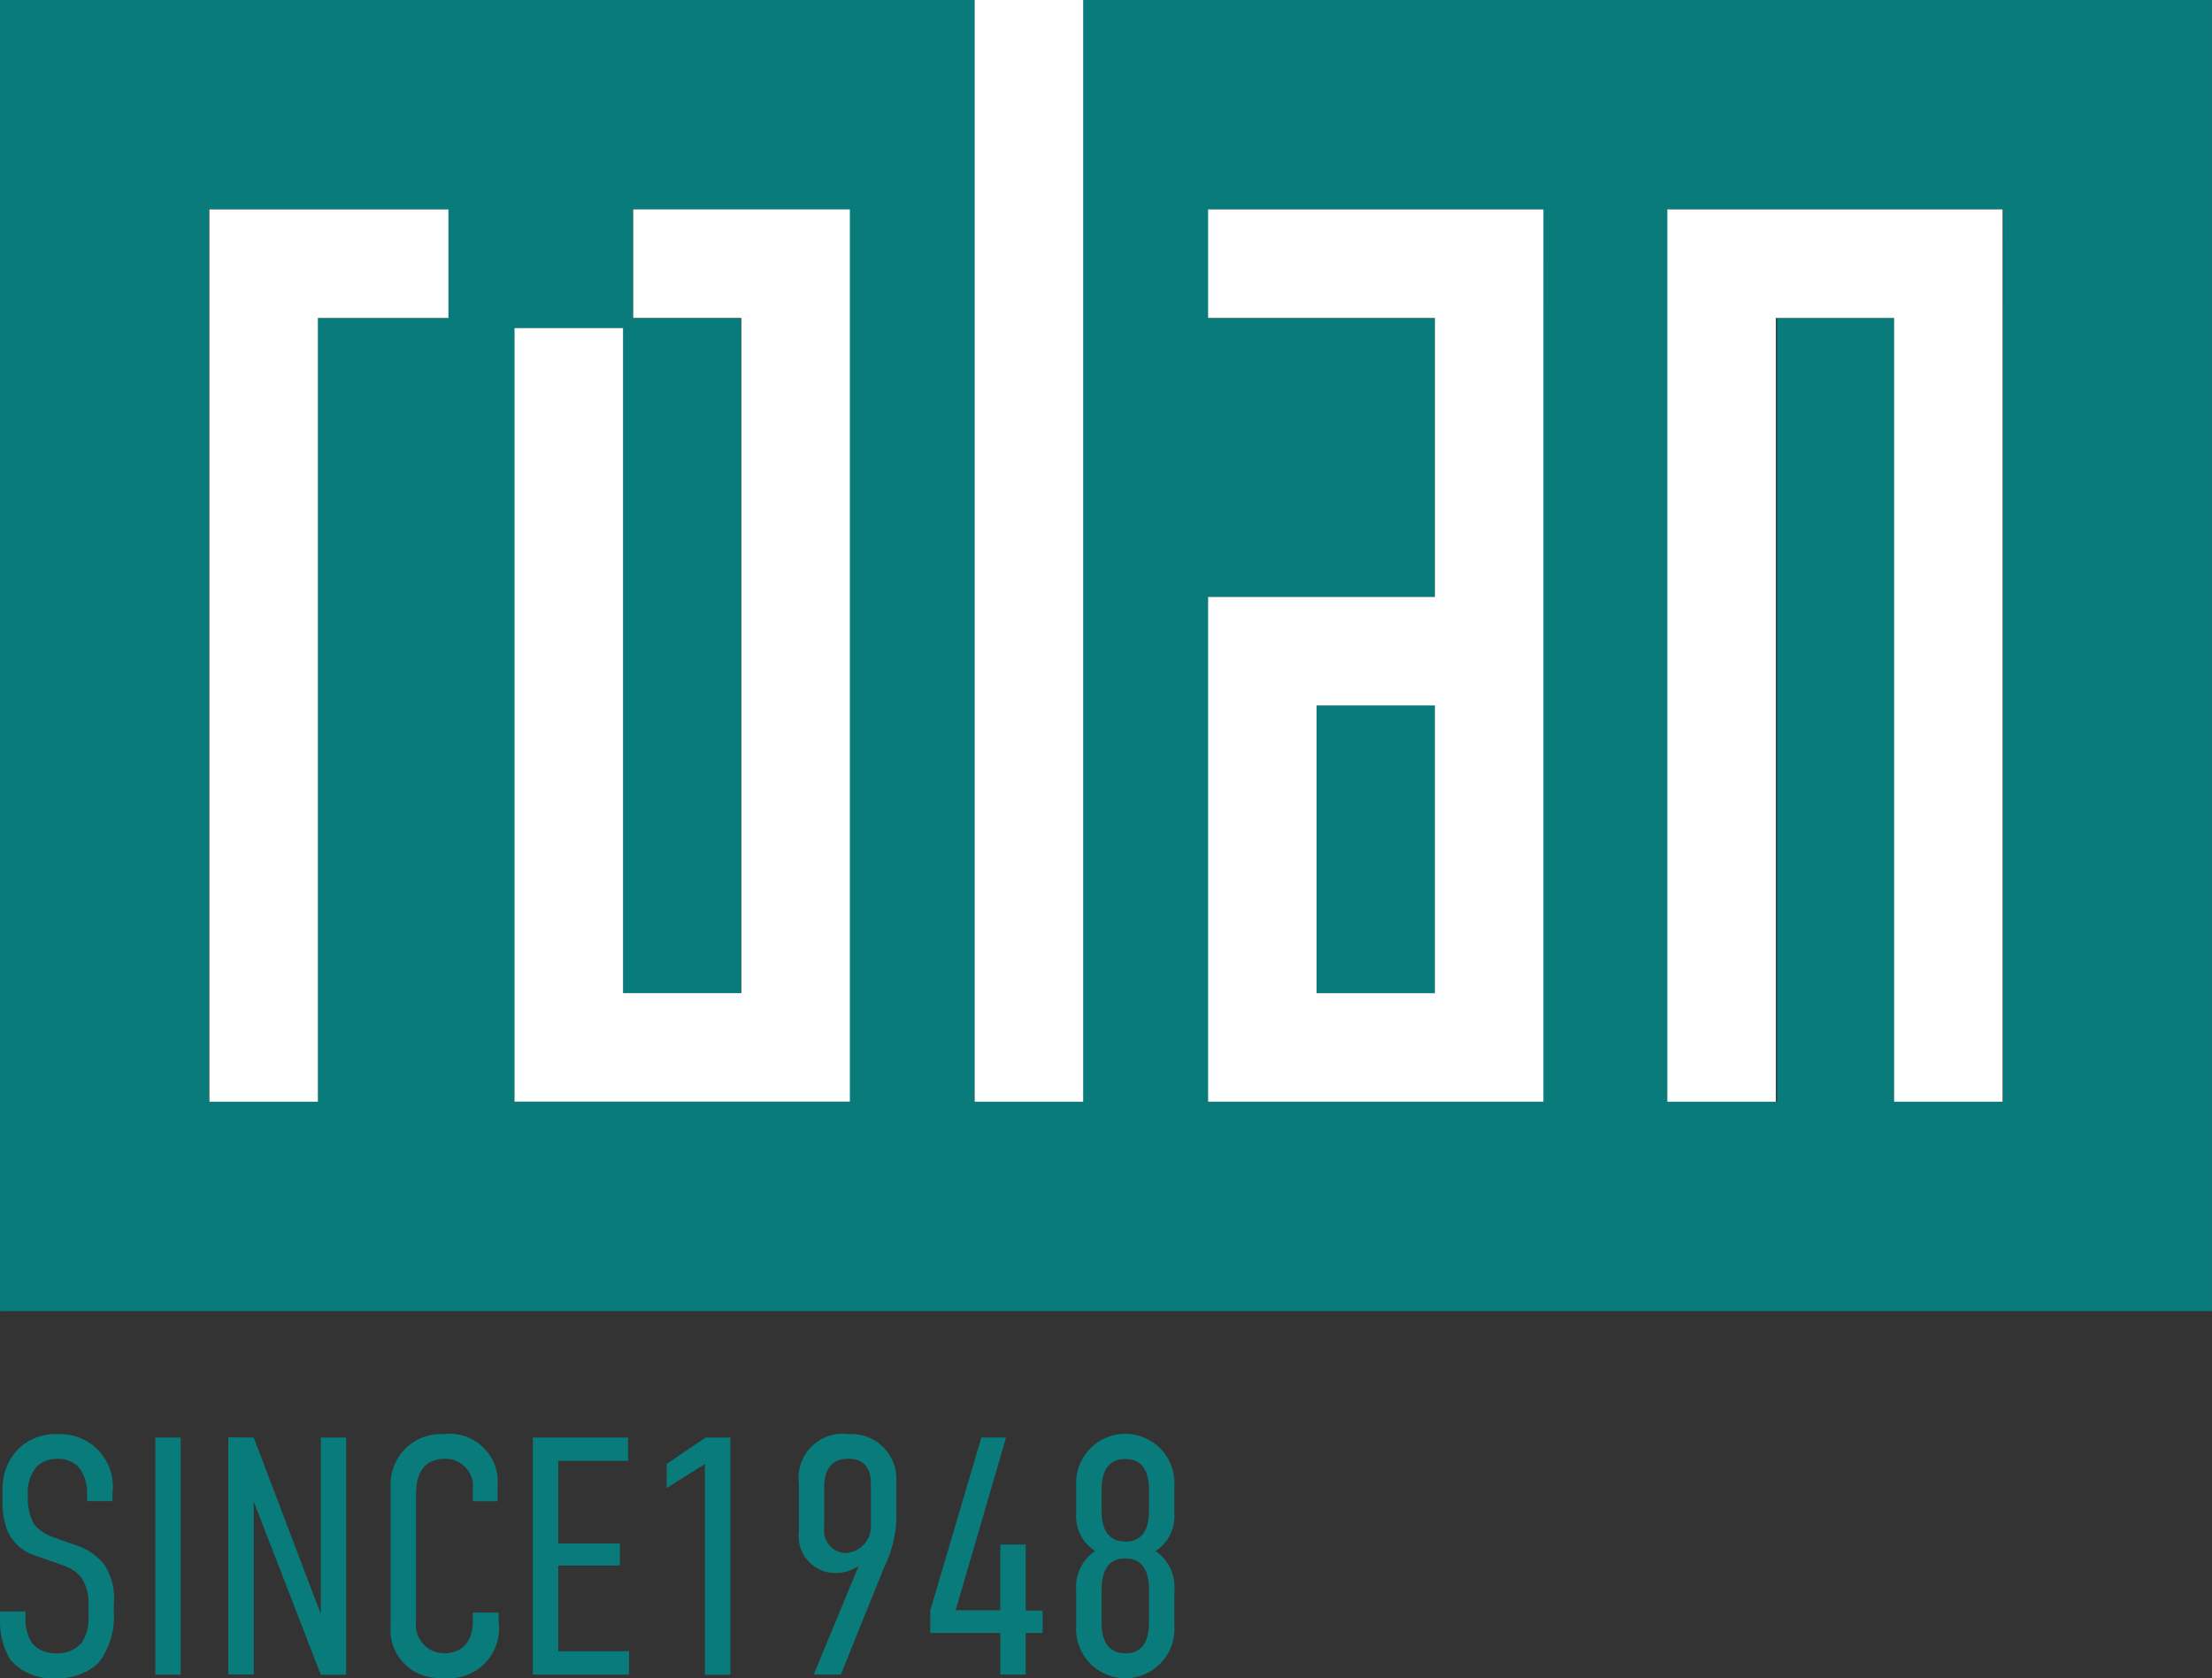 <svg id="レイヤー_1" data-name="レイヤー 1" xmlns="http://www.w3.org/2000/svg" width="101.251" height="76.793" viewBox="0 0 101.251 76.793"><rect x="0" y="0" width="101.251" height="76.793" fill="#333333" stroke="none"/><defs><style>.cls-1{fill:#097b7b;}.cls-2{fill:#fff;}</style></defs><g id="グループ_2821" data-name="グループ 2821"><g id="グループ_2806" data-name="グループ 2806"><g id="グループ_3074" data-name="グループ 3074"><path id="パス_4587" data-name="パス 4587" class="cls-1" d="M49.575,0V50.417H44.615V0H.002V59.999H101.249V0ZM20.476,14.549H14.516V50.417H9.561V9.582H20.476Zm18.4,0V50.417H23.566V15.018h4.95V45.454h5.4V14.555H28.979V9.588h9.891Zm31.761,0V50.417H55.324V27.317H65.679V14.549H55.324V9.582H70.633Zm21.058,0V50.417H86.74V14.549H81.341V50.417H76.386V9.582H91.699Z"/><rect id="長方形_1231" data-name="長方形 1231" class="cls-1" x="60.27" y="32.283" width="5.414" height="13.166"/></g><rect id="長方形_1232" data-name="長方形 1232" class="cls-2" x="44.614" width="4.967" height="50.417"/><path id="パス_4588" data-name="パス 4588" class="cls-2" d="M9.583,9.582v40.835h4.967V14.55h5.975V9.583H9.583Z"/><path id="パス_4589" data-name="パス 4589" class="cls-2" d="M81.287,9.582H76.32v40.835h4.967V14.55H86.7V50.417h4.967V9.582Z"/><path id="パス_4590" data-name="パス 4590" class="cls-2" d="M55.3,9.582v4.967H65.68v12.768H55.3V50.416H70.647V9.582ZM65.68,45.45H60.266V32.284H65.68Z"/><path id="パス_4591" data-name="パス 4591" class="cls-2" d="M28.984,9.582v4.967h4.949V45.448H28.519V15.014H23.552V50.413H38.901V9.582Z"/></g></g><path class="cls-1" d="M3.986,68.388A1.972,1.972,0,0,0,3.66,67.211a1.266,1.266,0,0,0-1.034-.45,1.306,1.306,0,0,0-.946.355,1.809,1.809,0,0,0-.403,1.318,2.526,2.526,0,0,0,.275,1.308,1.797,1.797,0,0,0,.853.589l.991.355a2.773,2.773,0,0,1,1.38.915,2.832,2.832,0,0,1,.434,1.797v.388a3.451,3.451,0,0,1-.713,2.326,2.67,2.67,0,0,1-1.938.684,2.484,2.484,0,0,1-2.092-.853,3.36,3.36,0,0,1-.465-1.808v-.388H1.165v.309a1.978,1.978,0,0,0,.311,1.147,1.349,1.349,0,0,0,1.069.45,1.421,1.421,0,0,0,1.194-.479,2.008,2.008,0,0,0,.309-1.256v-.416a2.157,2.157,0,0,0-.309-1.292A1.833,1.833,0,0,0,2.855,71.621L1.682,71.209A2.097,2.097,0,0,1,.334,70.046a3.915,3.915,0,0,1-.217-1.534v-.32a2.575,2.575,0,0,1,.775-1.938A2.441,2.441,0,0,1,2.674,65.633a2.393,2.393,0,0,1,2.473,2.688v.372H3.984Z"/><path class="cls-1" d="M8.272,65.785v10.854H7.109V65.785Z"/><path class="cls-1" d="M11.614,65.785l3.069,8.075V65.785h1.163v10.854H14.683l-3.069-7.93v7.92H10.451V65.774Z"/><path class="cls-1" d="M21.645,68.126a1.248,1.248,0,0,0-1.27-1.365c-1.225,0-1.333,1.053-1.333,1.642v5.843a1.292,1.292,0,0,0,1.169,1.405q.043.004.087.005c.603,0,1.348-.258,1.348-1.518v-.341h1.178v.403a2.291,2.291,0,0,1-2.573,2.584A2.207,2.207,0,0,1,17.879,74.398V67.985a2.299,2.299,0,0,1,2.237-2.359q.099-.003.197.003A2.197,2.197,0,0,1,22.776,68.001v.698H21.645Z"/><path class="cls-1" d="M24.391,65.785H28.747v1.07h-3.193V70.635h2.821v1.007H25.554v3.922h3.239v1.07H24.391Z"/><path class="cls-1" d="M32.267,66.994,30.516,68.094V66.994l1.782-1.209h1.132V76.639H32.267Z"/><path class="cls-1" d="M37.245,76.633l2.061-4.975a1.863,1.863,0,0,1-1.053.326,1.68,1.68,0,0,1-1.684-1.892v-2.216a2.016,2.016,0,0,1,2.263-2.247,2.056,2.056,0,0,1,2.197,2.154v1.783a5.407,5.407,0,0,1-.572,2.184l-1.969,4.883Zm.479-6.711a1.023,1.023,0,0,0,.891,1.14q.05.006.101.007a1.222,1.222,0,0,0,1.149-1.291l-.002-.027V67.933c0-.309-.015-1.177-1.023-1.177-.945,0-1.116.727-1.116,1.317Z"/><path class="cls-1" d="M46.051,65.785l-2.309,7.904h2.045V70.682h1.163v3.022h.775v1.022h-.775v1.907H45.788v-1.907h-3.208V73.704l2.34-7.92Z"/><path class="cls-1" d="M53.755,69.257a1.871,1.871,0,0,1-.868,1.72,1.981,1.981,0,0,1,.868,1.809v1.628a2.251,2.251,0,1,1-4.494,0V72.785a1.982,1.982,0,0,1,.867-1.809,1.872,1.872,0,0,1-.867-1.72v-1.256a2.251,2.251,0,1,1,4.494,0Zm-2.247,1.292c1.022,0,1.085-.96,1.085-1.472v-.853c0-.496-.063-1.456-1.085-1.456s-1.085.96-1.085,1.456V69.077c.001.505.063,1.465,1.087,1.465Zm0,5.114c1.022,0,1.085-.96,1.085-1.456V72.789c0-.496-.063-1.472-1.085-1.472s-1.085.976-1.085,1.472v1.411c.001.496.063,1.456,1.087,1.456Z"/></svg>